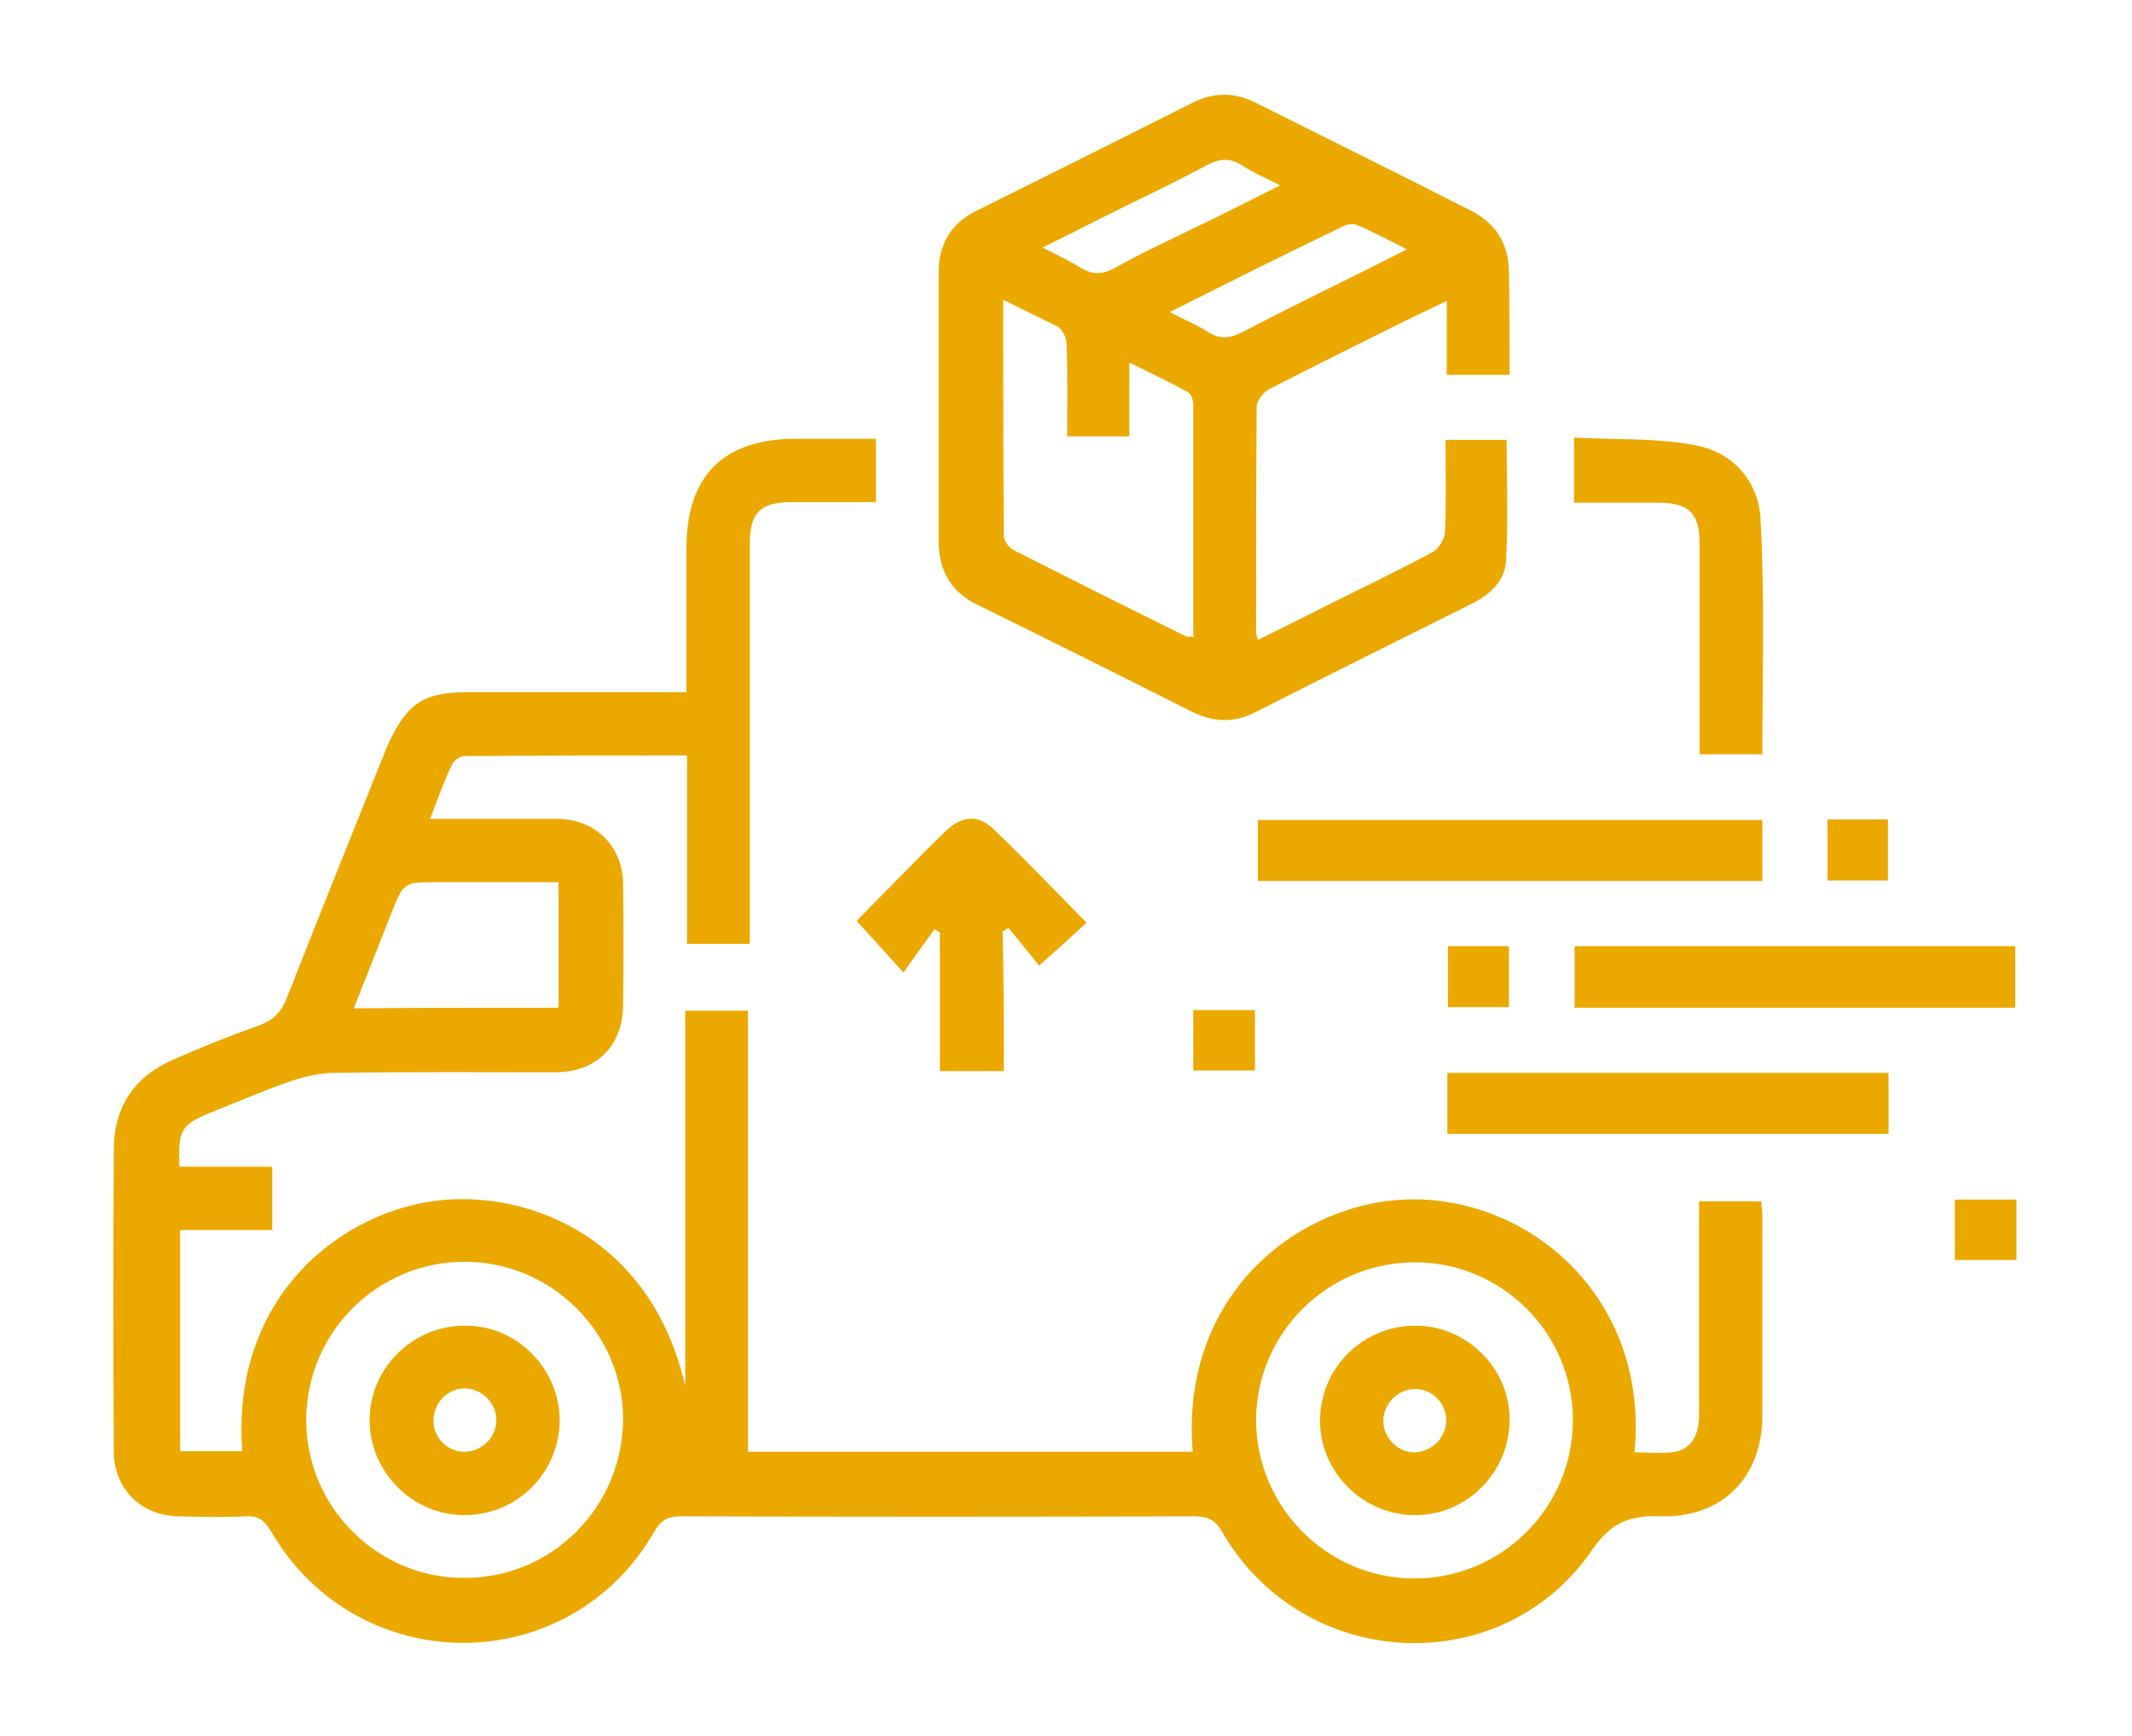 <?xml version="1.0" encoding="UTF-8"?>
<svg xmlns="http://www.w3.org/2000/svg" xmlns:xlink="http://www.w3.org/1999/xlink" version="1.1" id="Capa_1" x="0px" y="0px" viewBox="0 0 36.34 29.6" style="enable-background:new 0 0 36.34 29.6;" xml:space="preserve">
<style type="text/css">
	.st0{fill:#EBA900;}
</style>
<g>
	<g>
		<path class="st0" d="M11.71,12.88c-1.31,0-2.56,0-3.8,0.01c-0.07,0-0.18,0.08-0.21,0.15c-0.13,0.28-0.24,0.58-0.37,0.92    c0.54,0,1.04,0,1.53,0c0.22,0,0.45,0,0.67,0c0.63,0.02,1.08,0.47,1.09,1.1c0.01,0.69,0.01,1.37,0,2.06c0,0.71-0.45,1.16-1.16,1.16    c-1.25,0-2.5-0.01-3.75,0.01c-0.25,0-0.51,0.06-0.75,0.14c-0.46,0.16-0.9,0.35-1.35,0.53c-0.52,0.21-0.58,0.3-0.55,0.93    c0.52,0,1.04,0,1.58,0c0,0.38,0,0.72,0,1.08c-0.52,0-1.04,0-1.57,0c0,1.27,0,2.51,0,3.77c0.35,0,0.71,0,1.06,0    c-0.2-2.64,1.7-4.11,3.39-4.28c1.51-0.15,3.58,0.64,4.16,3.17c0-2.13,0-4.26,0-6.4c0.36,0,0.7,0,1.07,0c0,2.5,0,5,0,7.52    c2.55,0,5.06,0,7.58,0c-0.23-2.8,1.98-4.39,3.93-4.3c2.02,0.1,3.84,1.82,3.6,4.31c0.21,0,0.42,0.02,0.63,0    c0.31-0.03,0.47-0.26,0.47-0.63c0-1.09,0-2.18,0-3.27c0-0.12,0-0.24,0-0.38c0.36,0,0.69,0,1.06,0c0.01,0.08,0.02,0.18,0.02,0.28    c0,1.12,0,2.25,0,3.37c0,1.05-0.68,1.75-1.74,1.72c-0.52-0.02-0.83,0.1-1.16,0.57c-1.54,2.25-4.92,2.08-6.3-0.29    c-0.12-0.22-0.25-0.28-0.49-0.28c-2.91,0.01-5.83,0.01-8.74,0c-0.21,0-0.33,0.05-0.45,0.25c-1.46,2.55-5.08,2.54-6.55-0.01    c-0.11-0.18-0.21-0.25-0.42-0.24c-0.38,0.02-0.76,0.01-1.15,0c-0.63-0.01-1.09-0.46-1.1-1.09c-0.01-1.73-0.01-3.46,0-5.2    c0.01-0.69,0.35-1.2,0.98-1.48c0.49-0.22,0.99-0.42,1.5-0.6c0.24-0.09,0.38-0.23,0.47-0.47c0.56-1.43,1.14-2.86,1.71-4.29    C6.94,11.98,7.21,11.8,8,11.8c1.11,0,2.23,0,3.34,0c0.11,0,0.22,0,0.36,0c0-0.84,0-1.65,0-2.45c0-1.24,0.63-1.87,1.87-1.87    c0.45,0,0.89,0,1.36,0c0,0.37,0,0.7,0,1.08c-0.48,0-0.96,0-1.44,0c-0.53,0-0.71,0.18-0.71,0.71c0,2.15,0,4.3,0,6.44    c0,0.12,0,0.24,0,0.38c-0.36,0-0.69,0-1.07,0C11.71,15.04,11.71,13.98,11.71,12.88z M7.92,21.51c-1.49,0-2.7,1.21-2.7,2.7    c0,1.48,1.21,2.69,2.68,2.69c1.51,0.01,2.72-1.21,2.72-2.72C10.61,22.72,9.4,21.51,7.92,21.51z M24.11,26.91    c1.49,0,2.7-1.21,2.7-2.7c0-1.49-1.22-2.7-2.71-2.69c-1.48,0.01-2.68,1.21-2.69,2.68C21.41,25.69,22.62,26.91,24.11,26.91z     M9.52,17.18c0-0.72,0-1.42,0-2.14c-0.7,0-1.39,0-2.07,0c-0.57,0-0.57,0-0.78,0.53c-0.21,0.53-0.42,1.07-0.64,1.62    C7.22,17.18,8.36,17.18,9.52,17.18z"></path>
		<path class="st0" d="M25.73,6.39c-0.37,0-0.71,0-1.07,0c0-0.41,0-0.81,0-1.26c-0.27,0.13-0.5,0.24-0.73,0.35    c-0.76,0.38-1.53,0.76-2.29,1.15c-0.1,0.05-0.22,0.2-0.22,0.31c-0.01,1.28-0.01,2.56-0.01,3.84c0,0.03,0.01,0.06,0.03,0.13    c0.4-0.2,0.79-0.39,1.18-0.59c0.6-0.3,1.21-0.59,1.8-0.91c0.11-0.06,0.21-0.23,0.21-0.35c0.02-0.51,0.01-1.03,0.01-1.56    c0.36,0,0.7,0,1.04,0c0,0.69,0.03,1.38-0.01,2.07c-0.02,0.33-0.27,0.56-0.56,0.71c-1.24,0.62-2.49,1.24-3.73,1.87    c-0.36,0.18-0.71,0.16-1.07-0.02c-1.21-0.61-2.43-1.22-3.65-1.82c-0.45-0.22-0.66-0.58-0.66-1.08c0-1.53,0-3.06,0-4.59    c0-0.49,0.22-0.84,0.65-1.05c1.23-0.61,2.45-1.22,3.68-1.84c0.36-0.18,0.71-0.18,1.07,0c1.22,0.61,2.45,1.22,3.67,1.84    c0.43,0.22,0.65,0.57,0.65,1.06C25.73,5.21,25.73,5.78,25.73,6.39z M17.1,5.11c0,1.38,0,2.71,0.01,4.03c0,0.08,0.09,0.2,0.17,0.24    c0.97,0.49,1.94,0.98,2.92,1.46c0.03,0.02,0.08,0.01,0.14,0.02c0-1.33,0-2.65,0-3.96c0-0.08-0.04-0.19-0.1-0.22    c-0.31-0.17-0.63-0.32-0.99-0.5c0,0.47,0,0.87,0,1.26c-0.37,0-0.71,0-1.06,0c0-0.54,0.01-1.06-0.01-1.58    c0-0.1-0.07-0.24-0.15-0.29C17.74,5.42,17.45,5.29,17.1,5.11z M21.82,3.16c-0.26-0.13-0.46-0.22-0.65-0.34    c-0.2-0.13-0.38-0.12-0.59-0.01c-0.46,0.25-0.94,0.48-1.41,0.71c-0.45,0.22-0.89,0.45-1.4,0.7c0.25,0.13,0.45,0.22,0.64,0.34    c0.2,0.12,0.37,0.13,0.59,0.01c0.46-0.26,0.94-0.48,1.41-0.71C20.87,3.64,21.31,3.42,21.82,3.16z M19.94,5.32    c0.26,0.14,0.47,0.22,0.65,0.34c0.21,0.13,0.38,0.11,0.59,0c0.71-0.37,1.42-0.72,2.13-1.07c0.2-0.1,0.41-0.21,0.67-0.34    c-0.32-0.16-0.58-0.3-0.84-0.41c-0.07-0.03-0.18-0.02-0.25,0.02C21.93,4.32,20.97,4.8,19.94,5.32z"></path>
		<path class="st0" d="M30.04,13.98c0,0.36,0,0.69,0,1.04c-2.87,0-5.72,0-8.6,0c0-0.33,0-0.67,0-1.04    C24.29,13.98,27.15,13.98,30.04,13.98z"></path>
		<path class="st0" d="M26.84,16.13c2.51,0,5,0,7.51,0c0,0.35,0,0.69,0,1.05c-2.5,0-4.99,0-7.51,0    C26.84,16.85,26.84,16.5,26.84,16.13z"></path>
		<path class="st0" d="M24.67,19.33c0-0.36,0-0.69,0-1.04c2.51,0,5,0,7.52,0c0,0.34,0,0.68,0,1.04    C29.69,19.33,27.19,19.33,24.67,19.33z"></path>
		<path class="st0" d="M17.11,18.26c-0.4,0-0.73,0-1.09,0c0-0.8,0-1.58,0-2.36c-0.03-0.02-0.06-0.04-0.09-0.06    c-0.17,0.24-0.35,0.48-0.53,0.74c-0.32-0.35-0.54-0.6-0.8-0.88c0.18-0.18,0.39-0.4,0.61-0.62c0.31-0.31,0.61-0.63,0.93-0.93    c0.26-0.24,0.53-0.26,0.78-0.03c0.54,0.52,1.06,1.06,1.6,1.61c-0.26,0.24-0.51,0.47-0.81,0.73c-0.15-0.19-0.34-0.42-0.52-0.64    c-0.03,0.02-0.07,0.04-0.1,0.06C17.11,16.66,17.11,17.45,17.11,18.26z"></path>
		<path class="st0" d="M30.04,12.86c-0.37,0-0.69,0-1.07,0c0-0.13,0-0.25,0-0.36c0-1.08,0-2.16,0-3.23c0-0.52-0.18-0.7-0.71-0.7    c-0.47,0-0.94,0-1.43,0c0-0.36,0-0.69,0-1.11c0.7,0.04,1.43,0,2.11,0.14c0.63,0.13,1.05,0.64,1.07,1.28    C30.08,10.19,30.04,11.51,30.04,12.86z"></path>
		<path class="st0" d="M31.15,13.97c0.34,0,0.68,0,1.03,0c0,0.34,0,0.68,0,1.04c-0.33,0-0.67,0-1.03,0    C31.15,14.67,31.15,14.33,31.15,13.97z"></path>
		<path class="st0" d="M25.72,16.13c0,0.35,0,0.68,0,1.04c-0.34,0-0.68,0-1.04,0c0-0.34,0-0.68,0-1.04    C25.02,16.13,25.35,16.13,25.72,16.13z"></path>
		<path class="st0" d="M20.34,18.25c0-0.36,0-0.68,0-1.03c0.34,0,0.69,0,1.05,0c0,0.33,0,0.67,0,1.03    C21.05,18.25,20.71,18.25,20.34,18.25z"></path>
		<path class="st0" d="M34.37,20.45c0,0.36,0,0.68,0,1.03c-0.34,0-0.69,0-1.05,0c0-0.33,0-0.67,0-1.03    C33.66,20.45,34,20.45,34.37,20.45z"></path>
		<path class="st0" d="M9.54,24.22c-0.01,0.9-0.74,1.62-1.64,1.61c-0.88-0.01-1.6-0.74-1.6-1.62c0-0.89,0.74-1.62,1.64-1.61    C8.82,22.6,9.54,23.34,9.54,24.22z M7.93,24.75c0.29-0.01,0.53-0.25,0.53-0.54c0-0.3-0.26-0.55-0.56-0.54    c-0.29,0.01-0.52,0.27-0.51,0.56C7.39,24.52,7.64,24.76,7.93,24.75z"></path>
		<path class="st0" d="M24.12,25.83c-0.88,0-1.61-0.72-1.62-1.59c-0.01-0.9,0.71-1.63,1.61-1.64c0.88-0.01,1.62,0.72,1.62,1.59    C25.74,25.09,25.01,25.83,24.12,25.83z M24.65,24.23c0.01-0.29-0.22-0.54-0.51-0.55c-0.29-0.01-0.54,0.22-0.56,0.51    c-0.02,0.3,0.23,0.57,0.53,0.57C24.4,24.75,24.64,24.52,24.65,24.23z"></path>
	</g>
</g>
</svg>
